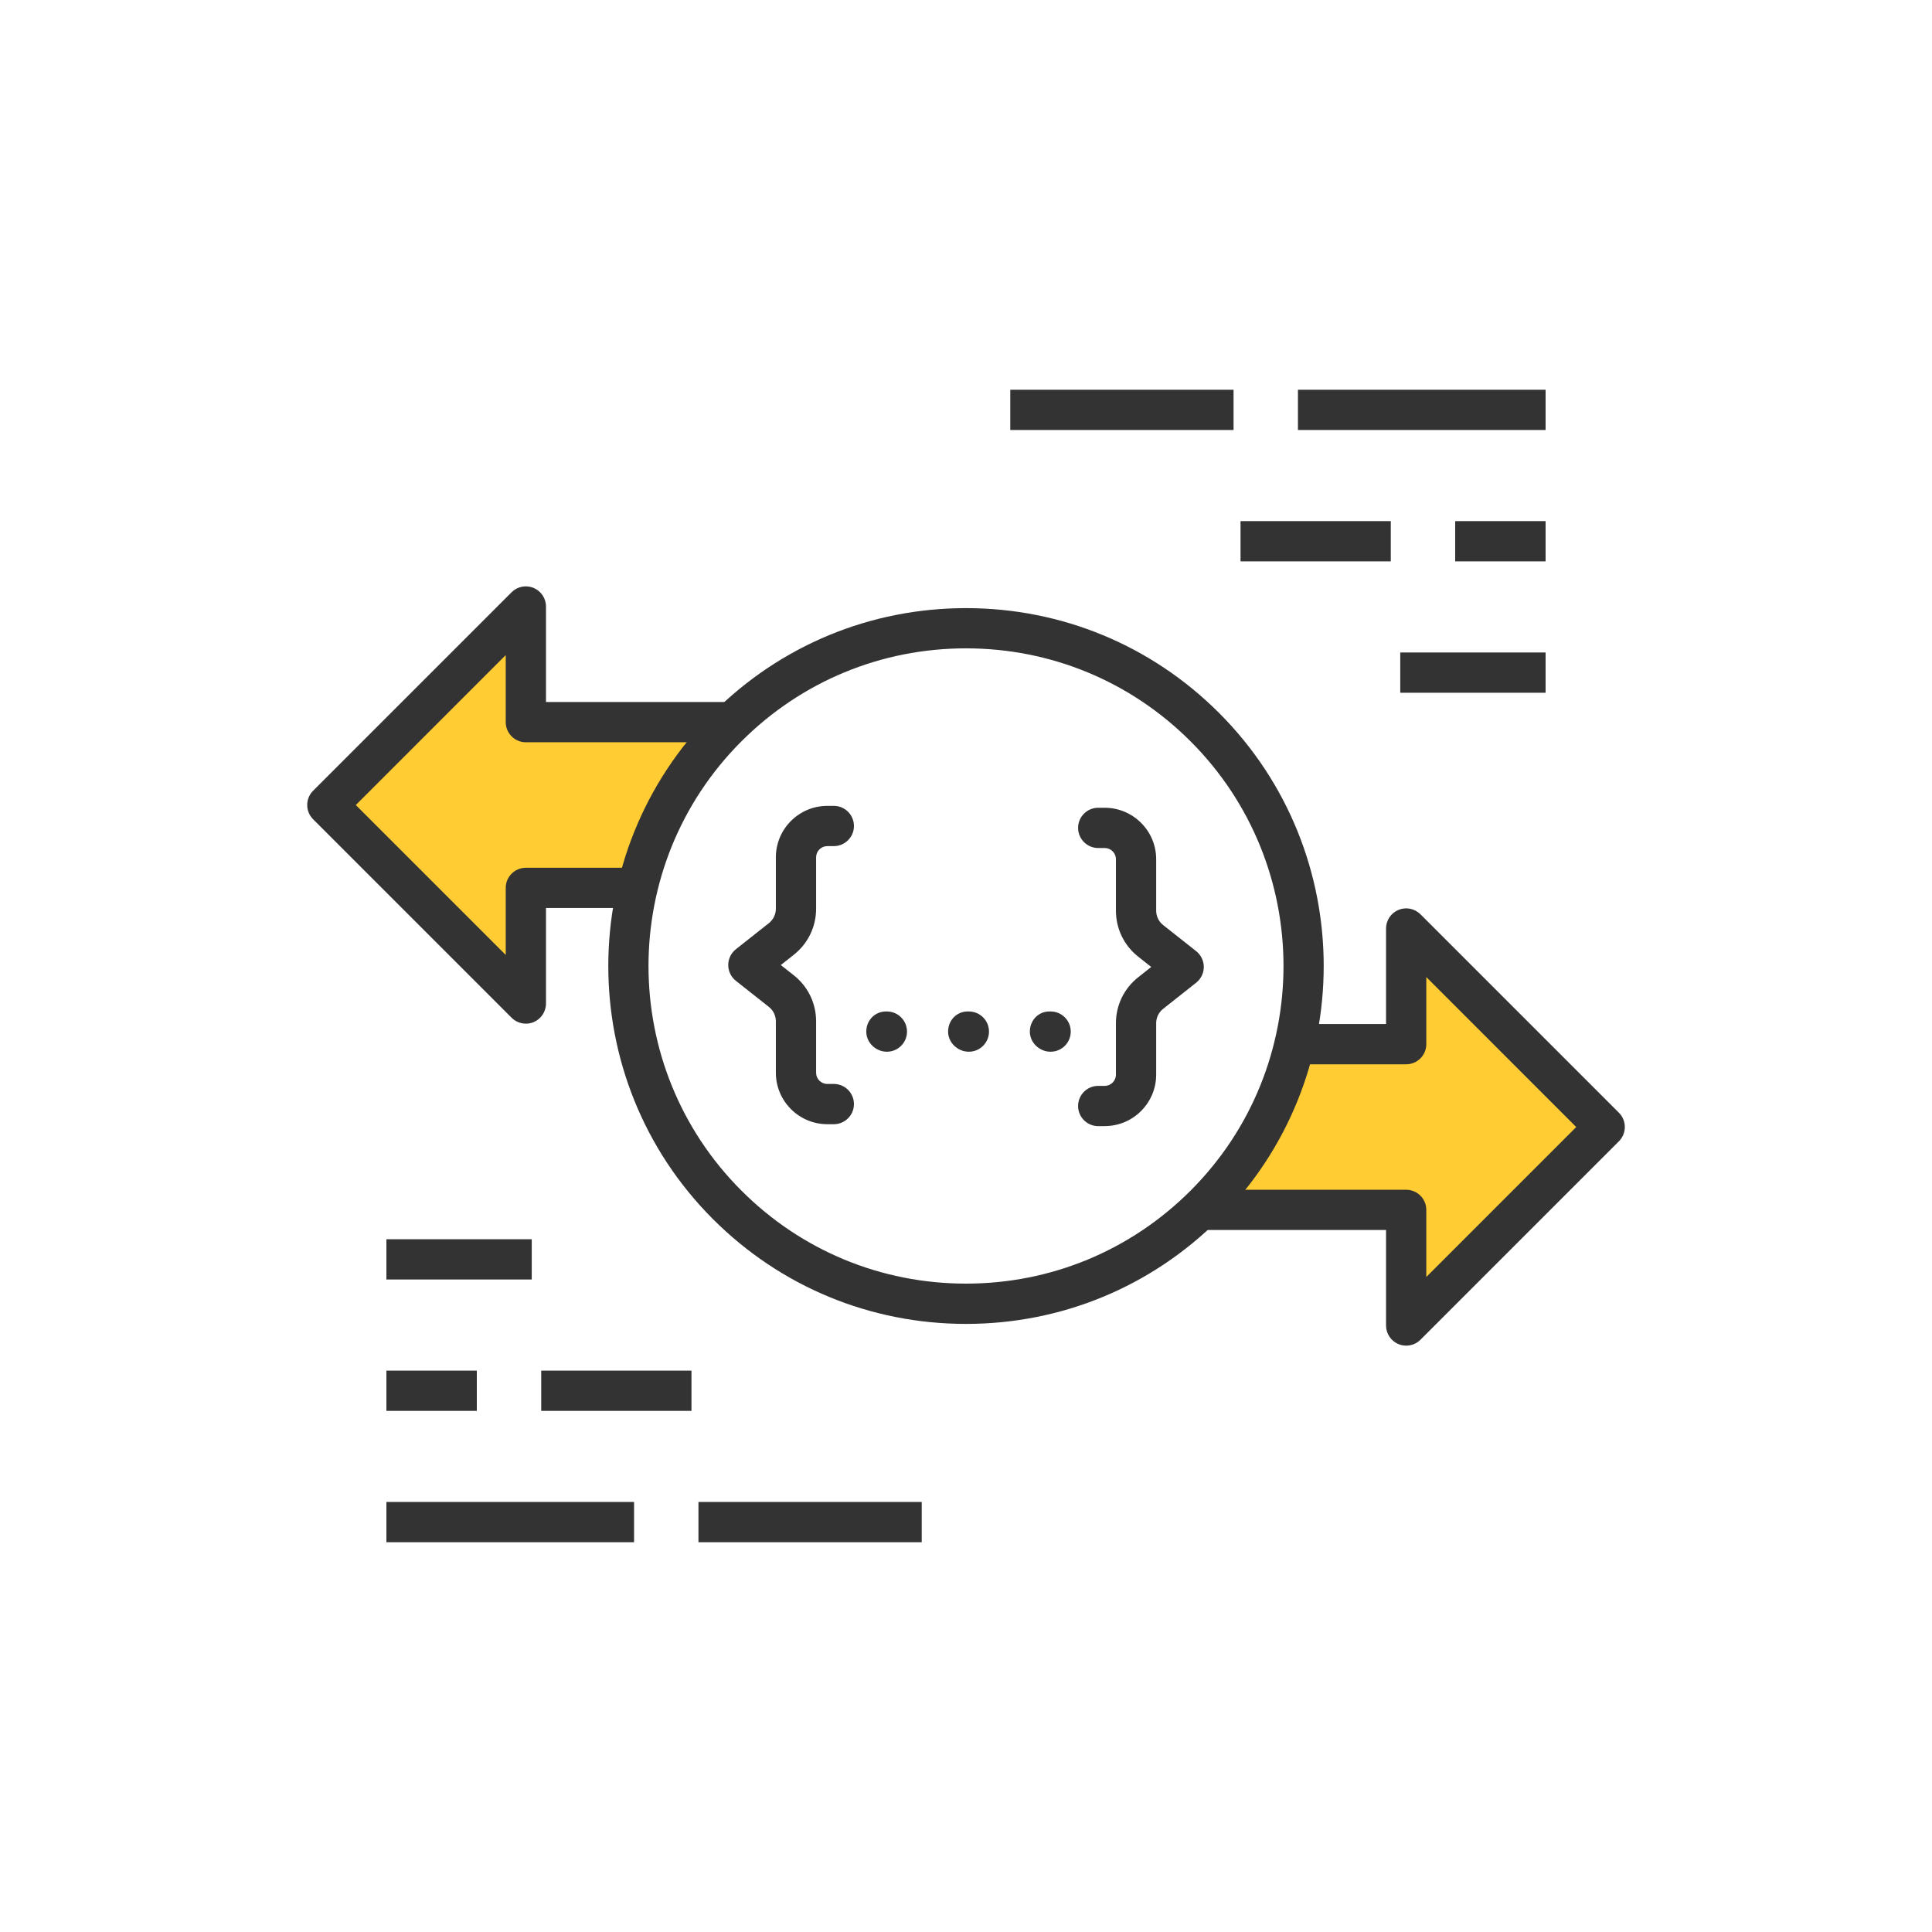 <?xml version="1.0" encoding="UTF-8"?><svg xmlns="http://www.w3.org/2000/svg" viewBox="0 0 60 60"><g id="Icon_area_-_no_fill_no_stroke"><rect width="60" height="60" style="fill:none; stroke-width:0px;"/></g><g id="Yellow_fill"><polygon points="16.33 27.573 19.61 27.573 22.453 22.426 16.33 22.426 16.33 18.835 10.165 25 16.33 31.165 16.33 27.573" style="fill:#fc3; stroke-width:0px;"/><polygon points="43.67 32.427 40.177 32.427 37.417 37.574 43.67 37.574 43.67 41.165 49.835 35 43.67 28.835 43.67 32.427" style="fill:#fc3; stroke-width:0px;"/></g><g id="OUTLINED_strokes"><path d="M43.67,41.79c-.081,0-.162-.016-.239-.047-.233-.097-.386-.325-.386-.578v-2.966h-5.821v-1.25h6.446c.345,0,.625.28.625.625v2.083l4.656-4.656-4.656-4.657v2.083c0,.345-.28.625-.625.625h-3.496v-1.25h2.871v-2.967c0-.253.152-.48.386-.578.231-.096.501-.044.682.136l6.165,6.165c.243.244.243.64,0,.884l-6.165,6.165c-.12.12-.28.183-.442.183Z" style="fill:#333; stroke-width:0px;"/><path d="M16.33,31.79c-.162,0-.322-.064-.442-.183l-6.165-6.165c-.243-.244-.243-.64,0-.884l6.165-6.165c.18-.18.449-.231.682-.136.233.097.386.325.386.578v2.967h5.833v1.25h-6.458c-.345,0-.625-.28-.625-.625v-2.083l-4.656,4.657,4.656,4.656v-2.083c0-.345.28-.625.625-.625h3.367v1.25h-2.742v2.967c0,.253-.152.48-.386.578-.077.032-.158.047-.239.047Z" style="fill:#333; stroke-width:0px;"/><path d="M30,41.115c-2.969,0-5.76-1.156-7.859-3.255-4.333-4.333-4.333-11.385,0-15.719,2.1-2.099,4.891-3.255,7.859-3.255s5.76,1.156,7.859,3.255c4.333,4.333,4.333,11.385,0,15.719-2.1,2.1-4.891,3.255-7.859,3.255ZM30,20.135c-2.635,0-5.112,1.026-6.975,2.889-3.847,3.846-3.847,10.105,0,13.951h0c1.862,1.863,4.34,2.889,6.975,2.889s5.112-1.026,6.975-2.889c3.847-3.846,3.847-10.105,0-13.951-1.862-1.863-4.34-2.889-6.975-2.889Z" style="fill:#333; stroke-width:0px;"/><rect x="40.309" y="12.104" width="7.691" height="1.25" style="fill:#333; stroke-width:0px;"/><rect x="45.192" y="16.184" width="2.808" height="1.25" style="fill:#333; stroke-width:0px;"/><rect x="38.526" y="16.184" width="4.666" height="1.25" style="fill:#333; stroke-width:0px;"/><rect x="43.486" y="20.264" width="4.514" height="1.25" style="fill:#333; stroke-width:0px;"/><rect x="31.375" y="12.104" width="6.934" height="1.25" style="fill:#333; stroke-width:0px;"/><rect x="12" y="46.645" width="7.691" height="1.25" style="fill:#333; stroke-width:0px;"/><rect x="12" y="42.566" width="2.808" height="1.25" style="fill:#333; stroke-width:0px;"/><rect x="16.808" y="42.566" width="4.666" height="1.25" style="fill:#333; stroke-width:0px;"/><rect x="12" y="38.486" width="4.514" height="1.25" style="fill:#333; stroke-width:0px;"/><rect x="21.691" y="46.645" width="6.934" height="1.25" style="fill:#333; stroke-width:0px;"/><path d="M27.544,32.662c-.345,0-.641-.28-.641-.625s.265-.625.609-.625h.031c.345,0,.625.28.625.625s-.28.625-.625.625Z" style="fill:#333; stroke-width:0px;"/><path d="M30.088,32.662c-.345,0-.644-.28-.644-.625s.261-.625.606-.625h.039c.345,0,.625.28.625.625s-.28.625-.625.625Z" style="fill:#333; stroke-width:0px;"/><path d="M32.627,32.662c-.345,0-.644-.28-.644-.625s.261-.625.606-.625h.039c.345,0,.625.28.625.625s-.28.625-.625.625Z" style="fill:#333; stroke-width:0px;"/><path d="M25.895,34.913h-.202c-.881,0-1.598-.717-1.598-1.598v-1.596c0-.176-.079-.34-.217-.449l-1.025-.81c-.149-.118-.237-.299-.237-.49,0-.191.088-.372.237-.49l1.024-.81c.139-.109.218-.273.218-.449v-1.596c0-.881.717-1.598,1.598-1.598h.202c.345,0,.625.28.625.625s-.28.625-.625.625h-.202c-.191,0-.348.156-.348.348v1.596c0,.562-.253,1.083-.693,1.43l-.403.319.404.319c.44.347.692.868.692,1.43v1.596c0,.192.156.348.348.348h.202c.345,0,.625.28.625.625s-.28.625-.625.625Z" style="fill:#333; stroke-width:0px;"/><path d="M34.308,34.973h-.202c-.345,0-.625-.28-.625-.625s.28-.625.625-.625h.202c.191,0,.348-.156.348-.348v-1.596c0-.562.253-1.083.693-1.43l.403-.319-.404-.32c-.44-.347-.692-.868-.692-1.43v-1.596c0-.192-.156-.348-.348-.348h-.202c-.345,0-.625-.28-.625-.625s.28-.625.625-.625h.202c.881,0,1.598.717,1.598,1.598v1.596c0,.176.079.34.217.449l1.025.81c.149.119.237.299.237.49s-.088.372-.237.49l-1.024.81c-.139.109-.218.273-.218.449v1.596c0,.881-.717,1.598-1.598,1.598Z" style="fill:#333; stroke-width:0px;"/></g></svg>